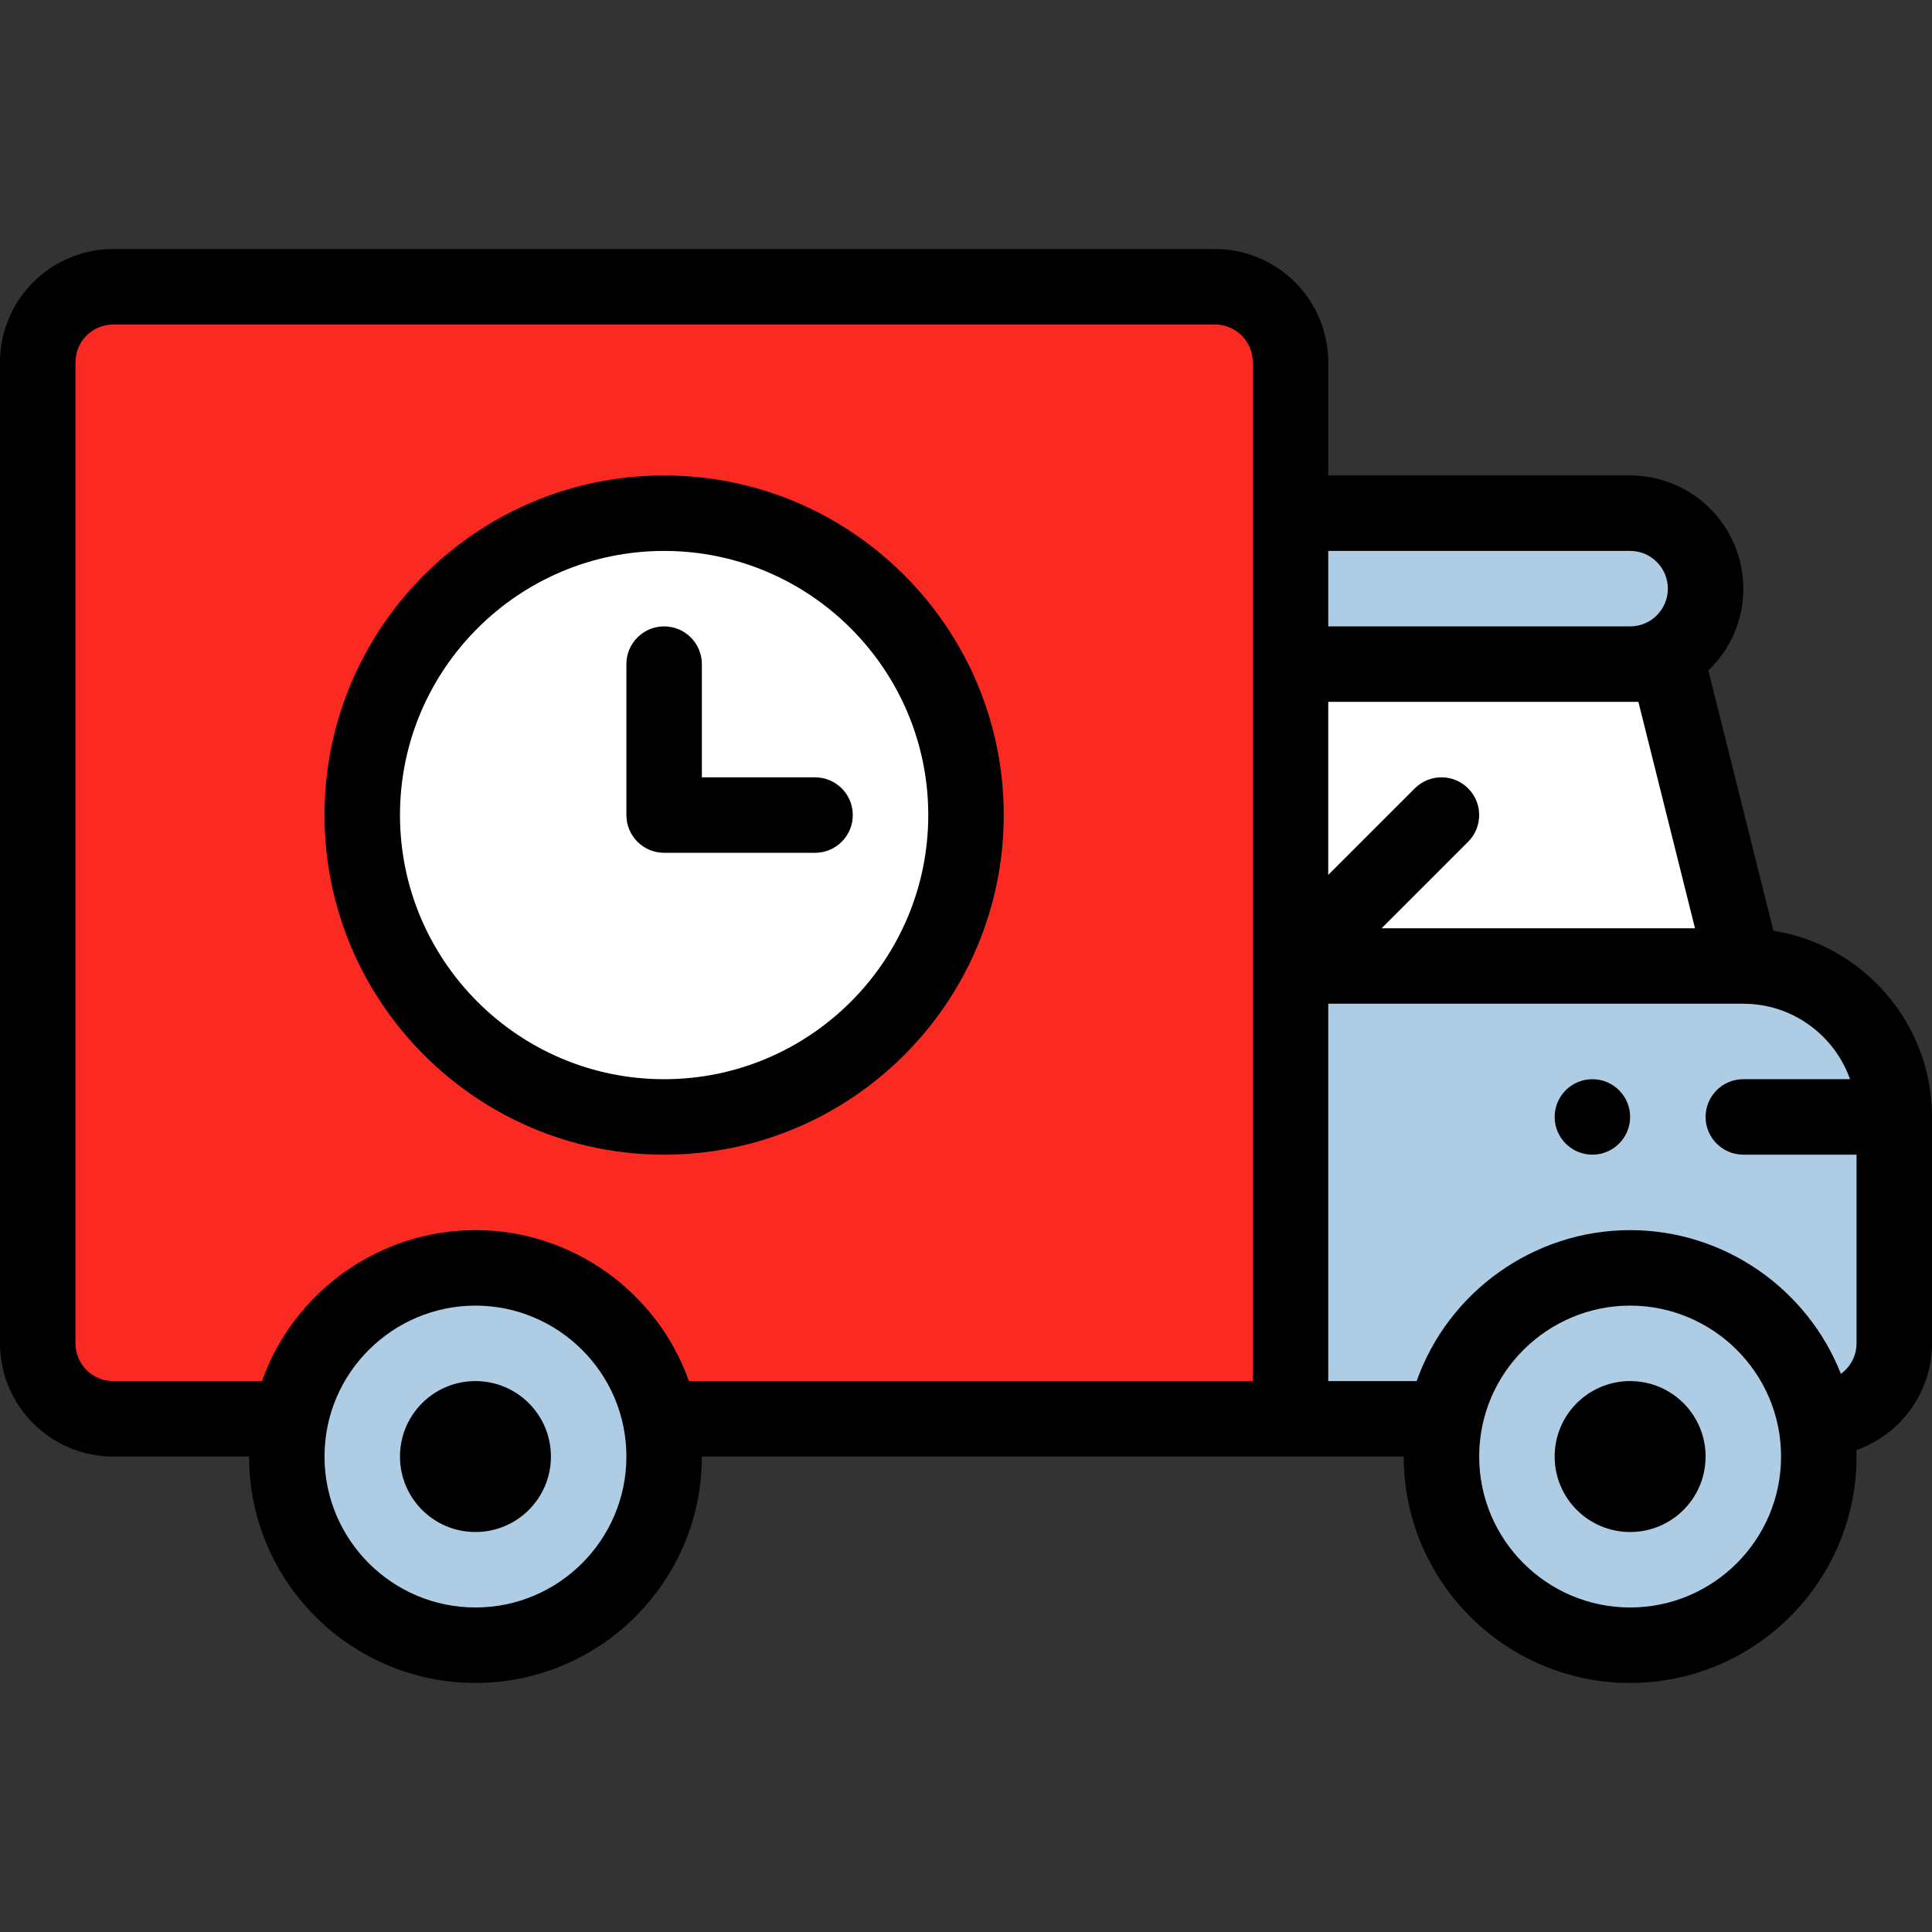 <svg xmlns:xlink="http://www.w3.org/1999/xlink" xmlns="http://www.w3.org/2000/svg" viewBox="0 -66 512 512" width="80"  height="80" ><rect x="0" y="-66" width="512" height="512" fill="#333333" stroke="none"/><path d="m322 10h-292c-11.051 0-20 8.949-20 20v260c0 11.051 8.949 20 20 20h312v-280c0-11.051-8.949-20-20-20zm0 0" fill="#FA2A23" id="id_122"></path><path d="m176 70c44.18 0 80 35.82 80 80s-35.82 80-80 80-80-35.82-80-80 35.82-80 80-80zm0 0" fill="#FFFFFF" id="id_123"></path><path d="m342 190v-80h100l20 80zm0 0" fill="#FFFFFF" id="id_124"></path><path d="m432 70c11.051 0 20 8.949 20 20 0 11.039-8.961 20-20 20h-90v-40zm0 0" fill="#AECCE3" id="id_125"></path><path d="m462 190h-120v120h140c11.051 0 20-8.949 20-20v-60c0-22.09-17.91-40-40-40zm0 0" fill="#AECCE3" id="id_126"></path><path d="m482 320c0 27.609-22.391 50-50 50s-50-22.391-50-50c0-27.449 22.254-50 50-50 27.762 0 50 22.559 50 50zm0 0" fill="#AECCE3" id="id_127"></path><path d="m176 320c0 27.609-22.391 50-50 50s-50-22.391-50-50c0-27.449 22.254-50 50-50 27.762 0 50 22.559 50 50zm0 0" fill="#AECCE3" id="id_128"></path><path d="m432 300c-11.051 0-20 8.949-20 20s8.949 20 20 20 20-8.949 20-20-8.949-20-20-20zm0 0" id="id_129"></path><path d="m422 220c-5.52 0-10 4.48-10 10s4.48 10 10 10 10-4.48 10-10-4.48-10-10-10zm0 0" id="id_130"></path><path d="m126 300c-11.051 0-20 8.949-20 20s8.949 20 20 20 20-8.949 20-20-8.949-20-20-20zm0 0" id="id_131"></path><path d="m469.969 180.641-17.242-68.969c6.129-5.863 9.273-13.641 9.273-21.672 0-16.543-13.457-30-30-30h-80v-30c0-16.543-13.457-30-30-30h-292c-16.543 0-30 13.457-30 30v260c0 16.543 13.457 30 30 30h36c0 33.086 26.914 60 60 60s60-26.914 60-60h186c0 33.086 26.914 60 60 60s60-26.914 60-60c0-.57-.027-1.137-.043-1.707 11.66-4.113 20.043-15.242 20.043-28.293v-60c0-24.859-18.234-45.531-42.031-49.359zm-35.777-60.641 15 60h-83.051l22.93-22.93c3.906-3.906 3.906-10.234 0-14.141s-10.234-3.906-14.141 0l-22.93 22.926v-45.855zm7.809-30c0 5.52-4.48 10-10 10h-80v-20h80c5.516 0 10 4.484 10 10zm-316 270c-22.055 0-40-17.945-40-40 0-22.355 18.27-40 40-40 21.781 0 40 17.691 40 40 0 22.055-17.945 40-40 40zm56.566-60c-8.352-23.598-30.957-40-56.566-40-25.621 0-48.234 16.414-56.57 40h-39.43c-5.516 0-10-4.484-10-10v-260c0-5.516 4.484-10 10-10h292c5.516 0 10 4.484 10 10v270zm249.434 60c-22.055 0-40-17.945-40-40 0-22.355 18.27-40 40-40 21.781 0 40 17.691 40 40 0 22.055-17.945 40-40 40zm55.855-61.91c-8.871-22.57-30.941-38.09-55.855-38.09-25.621 0-48.234 16.414-56.57 40h-23.43v-100h110c13.035 0 24.152 8.359 28.281 20h-28.281c-5.523 0-10 4.477-10 10s4.477 10 10 10h30v50c0 3.324-1.641 6.27-4.145 8.09zm0 0" id="id_132"></path><path d="m176 60c-49.625 0-90 40.375-90 90s40.375 90 90 90 90-40.375 90-90-40.375-90-90-90zm0 160c-38.598 0-70-31.402-70-70s31.402-70 70-70 70 31.402 70 70-31.402 70-70 70zm0 0" id="id_133"></path><path d="m216 140h-30v-30c0-5.523-4.477-10-10-10s-10 4.477-10 10v40c0 5.523 4.477 10 10 10h40c5.523 0 10-4.477 10-10s-4.477-10-10-10zm0 0" id="id_134"></path></svg>